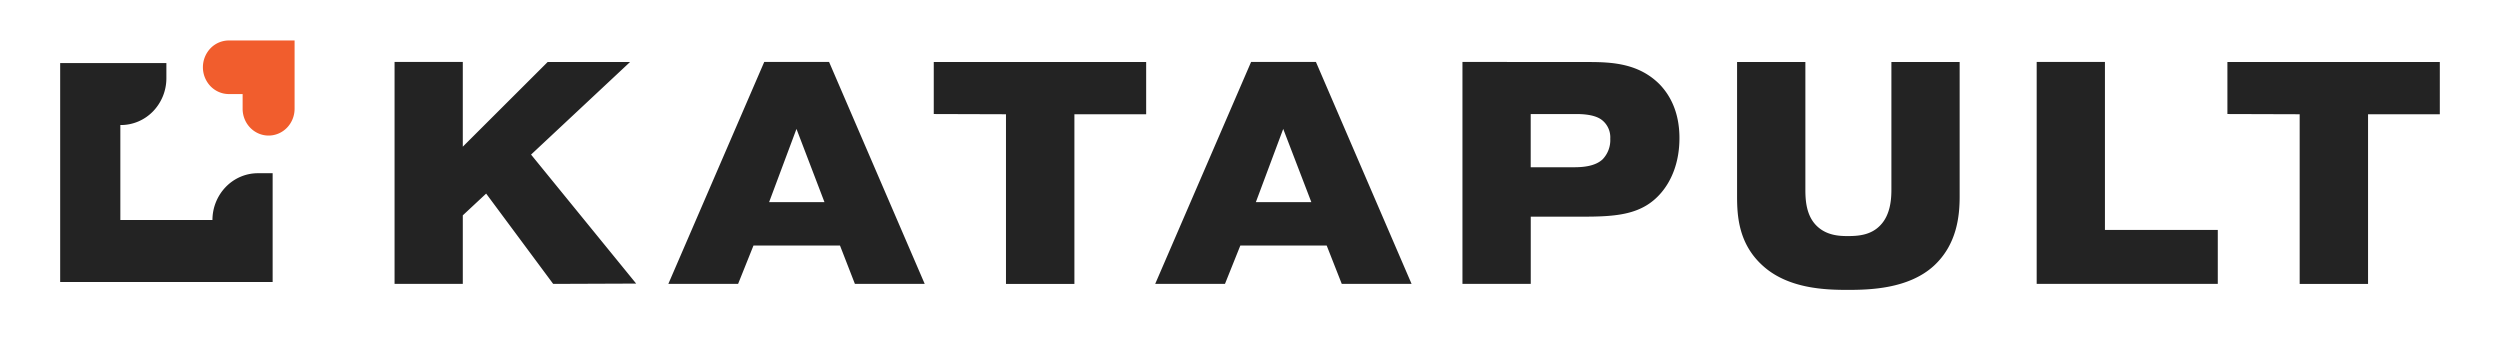 <svg xmlns="http://www.w3.org/2000/svg" width="159" height="22" fill="none"><path d="M34.83 3.945h5.24l-6.295 5.887 6.685 8.204-5.278.02-4.263-5.744-1.485 1.384v4.36h-4.34V3.939h4.34v5.39l5.396-5.385ZM46.943 18.056h-4.437l6.1-14.117h4.123l6.083 14.117h-4.44l-.948-2.439h-5.503l-.978 2.439Zm5.493-5.201-1.78-4.656-1.74 4.656h3.52ZM59.387 7.252V3.944h13.509v3.322h-4.564V18.06H63.98V7.266l-4.593-.014ZM77.908 18.056H73.47l6.1-14.117h4.123l6.084 14.117h-4.44l-.959-2.439h-5.493l-.977 2.439Zm5.493-5.201-1.788-4.656-1.74 4.656h3.528ZM101.047 3.945c1.525 0 3.186.102 4.497 1.411.625.645 1.269 1.714 1.269 3.427 0 1.594-.537 2.743-1.154 3.468-1.211 1.431-2.873 1.53-5.082 1.53h-3.221v4.275h-4.344V3.939l8.035.006Zm-3.694 6.692h2.754c.567 0 1.343-.058 1.818-.503a1.762 1.762 0 0 0 .488-1.31c.015-.24-.031-.48-.134-.695a1.375 1.375 0 0 0-.451-.536c-.234-.16-.666-.34-1.584-.34h-2.891v3.384ZM124.634 12.492c0 1.21-.156 3.045-1.643 4.415-1.611 1.47-4.086 1.53-5.474 1.53s-3.772-.06-5.396-1.53c-1.544-1.384-1.643-3.164-1.643-4.415V3.944h4.344v8.105c0 .626.037 1.614.682 2.278.644.664 1.506.687 2.013.687.626 0 1.466-.042 2.073-.687.665-.686.703-1.733.703-2.278V3.944h4.341v8.548ZM141.051 18.056h-11.518V3.939h4.341v10.684h7.177v3.433ZM141.663 7.252V3.944h13.509v3.322h-4.564V18.06h-4.349V7.266l-4.596-.014ZM13.512 13.992H7.654v-6.04h.037c.765 0 1.5-.312 2.041-.869a3.028 3.028 0 0 0 .85-2.1v-.97H3.827v13.924H17.34v-6.92h-.94c-.765 0-1.499.314-2.04.872a3.028 3.028 0 0 0-.848 2.103Z" fill="#232323"></path><path d="M15.431 5.982v.938c0 .451.174.884.484 1.204.31.319.73.498 1.167.498.438 0 .859-.179 1.169-.498.31-.32.484-.752.485-1.204V2.574h-4.18c-.217 0-.432.044-.633.129-.2.085-.383.21-.536.369a1.747 1.747 0 0 0 0 2.41c.31.32.73.5 1.17.5h.874Z" fill="#F15D2D"></path></svg>